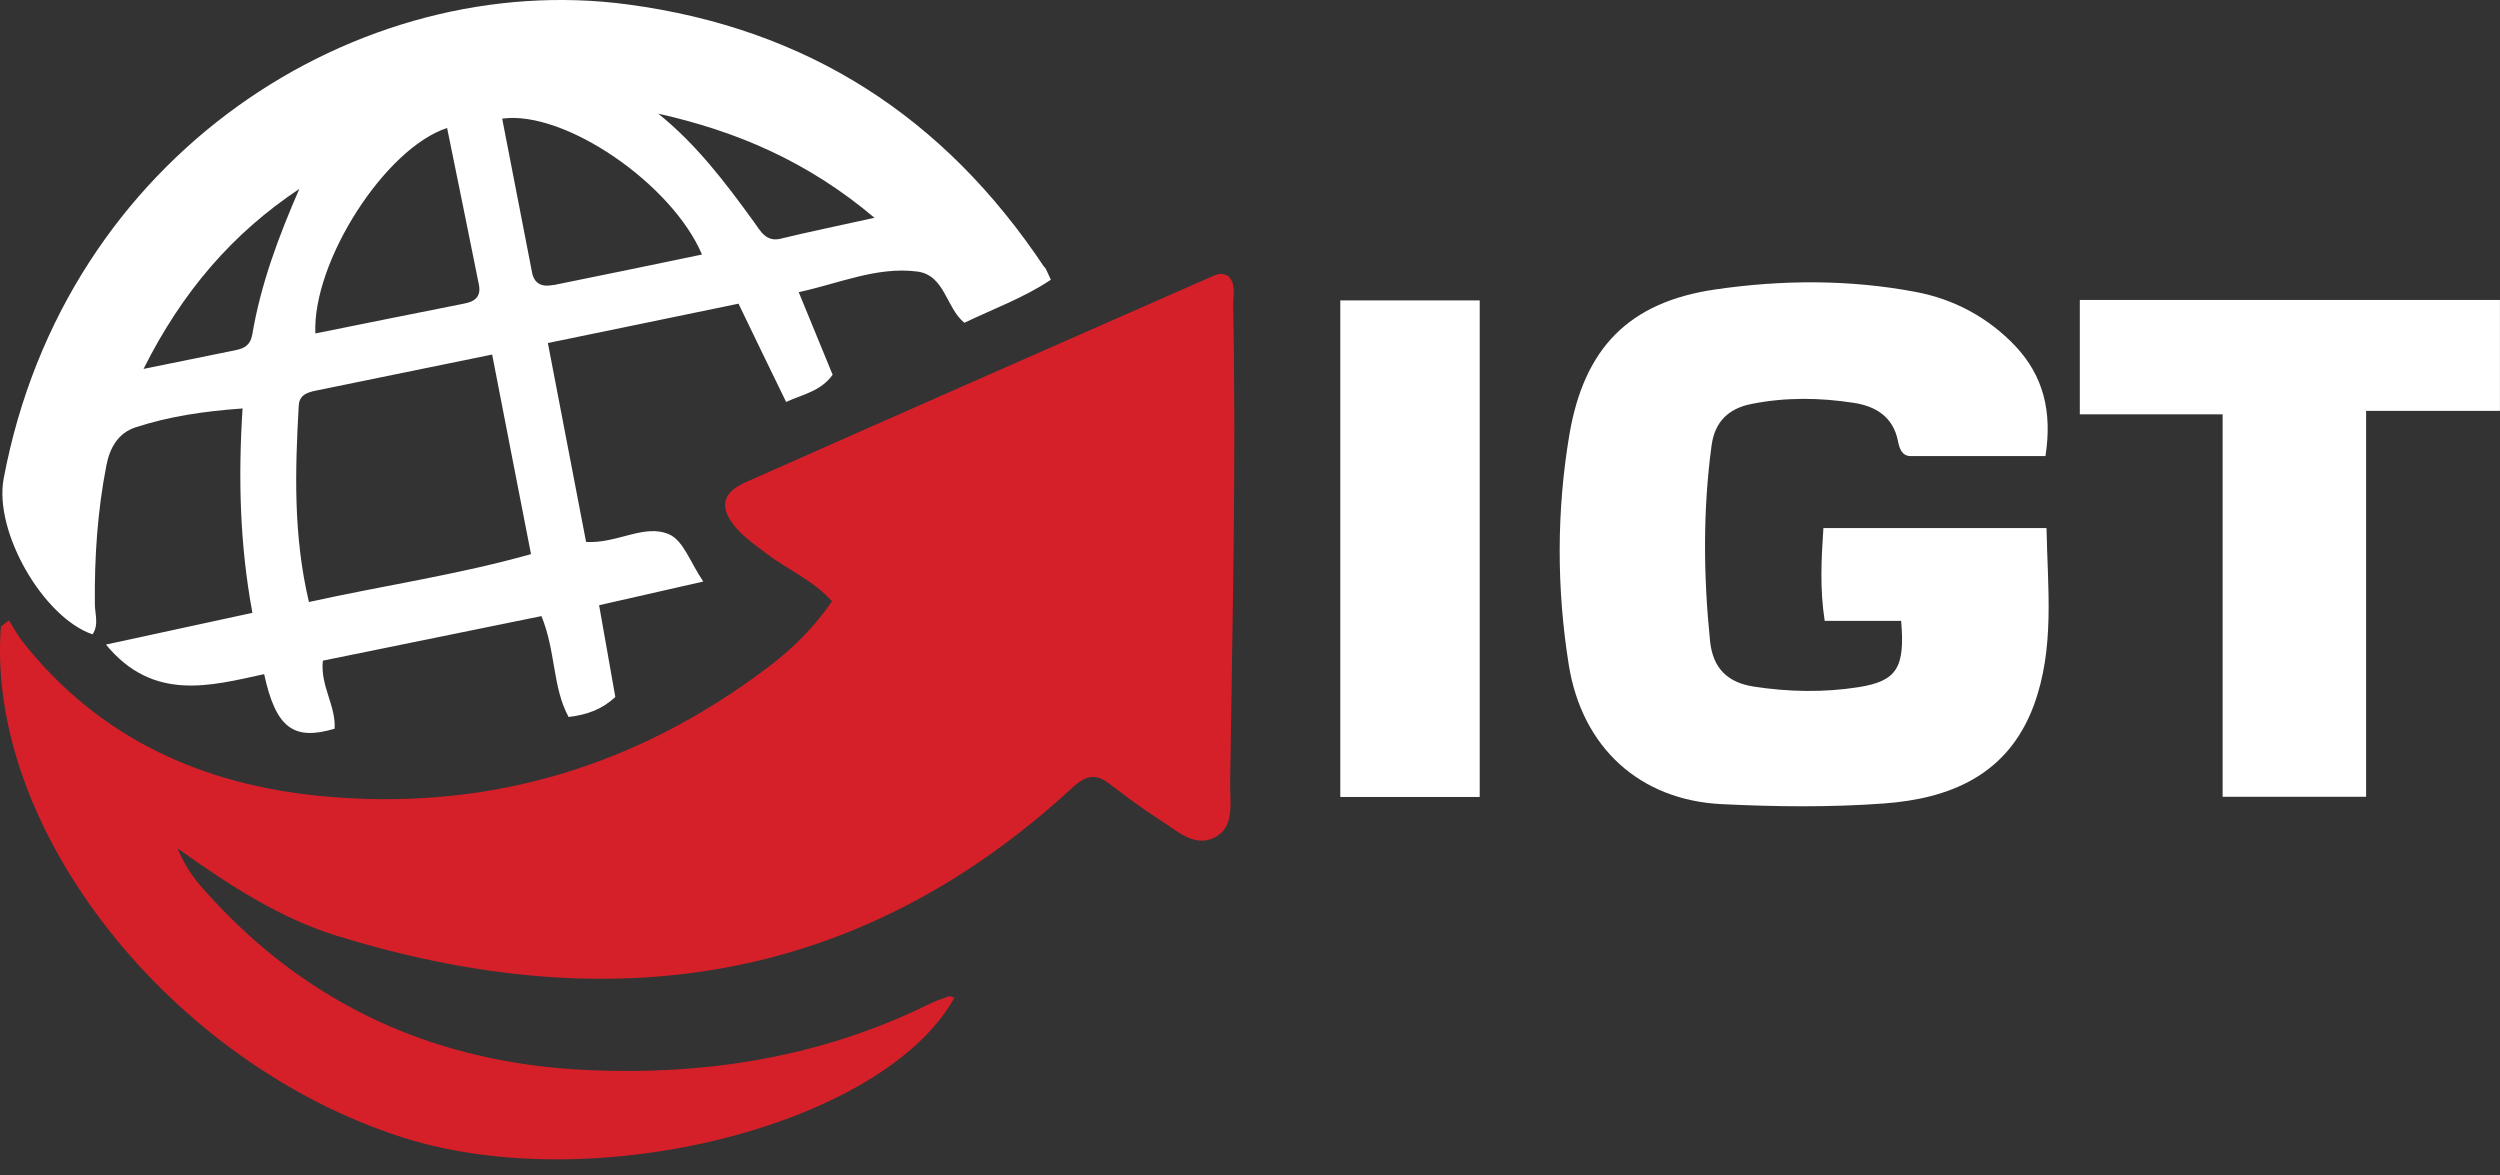 <svg width="134" height="63" viewBox="0 0 134 63" fill="none" xmlns="http://www.w3.org/2000/svg">
<rect x="0" y="0" width="134" height="63" fill="#333333" stroke="none"/>
<path d="M0.484 33.256C0.724 33.64 0.93 34.036 1.205 34.386C5.324 39.607 10.886 42.066 17.236 42.672C26.058 43.511 34.068 41.145 41.186 35.749C42.479 34.77 43.623 33.64 44.596 32.23C43.566 31.088 42.204 30.529 41.06 29.655C40.522 29.247 39.973 28.862 39.526 28.373C38.531 27.277 38.645 26.438 39.95 25.856C48.292 22.15 56.645 18.479 65.009 14.797C65.261 14.68 65.536 14.61 65.833 14.797C66.279 15.239 66.085 15.834 66.096 16.381C66.268 24.923 66.051 33.465 65.936 42.007C65.925 43.044 66.199 44.361 65.067 44.909C63.991 45.422 63.064 44.513 62.183 43.953C61.245 43.359 60.352 42.683 59.46 42.007C58.705 41.436 58.19 41.565 57.469 42.229C45.889 52.892 32.535 54.64 18.037 50.153C15.073 49.232 12.396 47.531 9.512 45.468C10.016 46.68 10.622 47.356 11.229 48.02C16.687 54.022 23.541 56.994 31.459 57.355C37.799 57.646 43.978 56.679 49.768 53.836C50.111 53.661 50.489 53.533 50.855 53.404C50.935 53.381 51.049 53.451 51.152 53.486C47.342 60.315 31.883 64.23 21.619 60.979C9.112 56.994 -0.786 44.42 0.049 33.582C0.187 33.477 0.335 33.361 0.473 33.256H0.484Z" fill="#D62029"/>
<path d="M101.912 33.279H97.804C97.541 31.554 97.621 30.004 97.735 28.303H109.693C109.75 31.519 110.151 34.736 109.006 37.824C107.61 41.565 104.498 42.812 100.951 43.068C98.079 43.278 95.172 43.243 92.3 43.103C87.894 42.893 84.793 40.073 84.084 35.621C83.432 31.531 83.432 27.382 84.118 23.304C84.908 18.642 87.322 16.195 91.911 15.519C95.481 14.995 99.108 14.971 102.678 15.647C104.727 16.032 106.569 17.011 108.034 18.561C109.51 20.134 110.013 22.045 109.636 24.446C107.256 24.446 104.83 24.446 102.415 24.446C101.946 24.446 101.809 24.049 101.729 23.63C101.466 22.325 100.516 21.765 99.349 21.591C97.529 21.311 95.71 21.288 93.891 21.649C92.643 21.894 91.911 22.604 91.739 23.886C91.27 27.371 91.304 30.867 91.659 34.363C91.808 35.808 92.586 36.577 93.982 36.798C95.859 37.09 97.747 37.125 99.612 36.833C101.683 36.507 102.118 35.785 101.9 33.267L101.912 33.279Z" fill="white"/>
<path d="M111.478 22.208V16.078H133.997V22.022H126.823V42.707H119.133V22.208H111.489H111.478Z" fill="white"/>
<path d="M79.312 42.718H71.84V16.102H79.312V42.707V42.718Z" fill="white"/>
<path d="M55.981 14.33C50.603 6.243 43.257 1.523 33.668 0.241C19.239 -1.705 3.471 8.236 0.198 25.646C-0.34 28.501 2.315 33.093 4.958 34.001C5.313 33.489 5.084 32.906 5.084 32.37C5.061 29.876 5.222 27.406 5.702 24.947C5.885 23.991 6.343 23.21 7.258 22.907C9.043 22.325 10.886 22.045 13.002 21.893C12.762 25.623 12.854 29.2 13.529 32.848C10.828 33.43 8.322 33.978 5.679 34.549C8.208 37.626 11.275 36.763 14.158 36.134C14.788 39.036 15.749 39.712 17.934 39.059C18.014 37.835 17.156 36.752 17.305 35.411C21.207 34.619 25.052 33.827 29.022 33.023C29.8 34.922 29.606 36.822 30.476 38.43C31.471 38.313 32.272 38.022 32.981 37.358C32.695 35.726 32.409 34.13 32.112 32.44C33.988 32.009 35.762 31.613 37.696 31.17C37.021 30.191 36.632 28.967 35.865 28.641C34.538 28.058 33.107 29.142 31.414 29.049C30.75 25.588 30.075 22.08 29.366 18.386C32.901 17.652 36.243 16.976 39.584 16.277C40.465 18.106 41.266 19.761 42.136 21.544C43.062 21.124 43.989 20.973 44.63 20.087C44.035 18.642 43.452 17.209 42.811 15.659C45.019 15.181 46.987 14.284 49.15 14.552C50.649 14.738 50.695 16.486 51.69 17.302C53.258 16.545 54.86 15.974 56.325 14.995C56.187 14.703 56.107 14.494 55.993 14.307L55.981 14.33ZM23.965 6.861C24.537 9.669 25.109 12.466 25.67 15.263C25.796 15.915 25.441 16.172 24.857 16.277C22.248 16.789 19.639 17.325 16.904 17.873C16.733 14.039 20.646 7.933 23.965 6.861ZM13.518 17.943C13.426 18.491 13.094 18.677 12.625 18.77C11.114 19.073 9.604 19.388 7.693 19.773C9.787 15.601 12.476 12.501 16.046 10.124C14.936 12.664 13.975 15.228 13.518 17.955V17.943ZM16.561 32.277C15.714 28.699 15.817 25.226 16.012 21.742C16.046 21.159 16.481 21.031 16.927 20.938C20.006 20.309 23.084 19.679 26.379 19.003C27.077 22.581 27.741 26.03 28.462 29.701C24.537 30.808 20.578 31.379 16.573 32.265L16.561 32.277ZM29.652 15.274C29.102 15.391 28.645 15.251 28.519 14.61C27.981 11.86 27.455 9.11 26.917 6.359C30.247 5.893 36.014 9.844 37.627 13.643C34.95 14.202 32.295 14.75 29.64 15.286L29.652 15.274ZM41.861 12.792C41.06 12.99 40.763 12.384 40.419 11.906C38.897 9.809 37.353 7.758 35.281 6.091C39.435 7.024 43.257 8.62 46.873 11.674C44.928 12.105 43.383 12.419 41.849 12.792H41.861Z" fill="white"/>
</svg>
